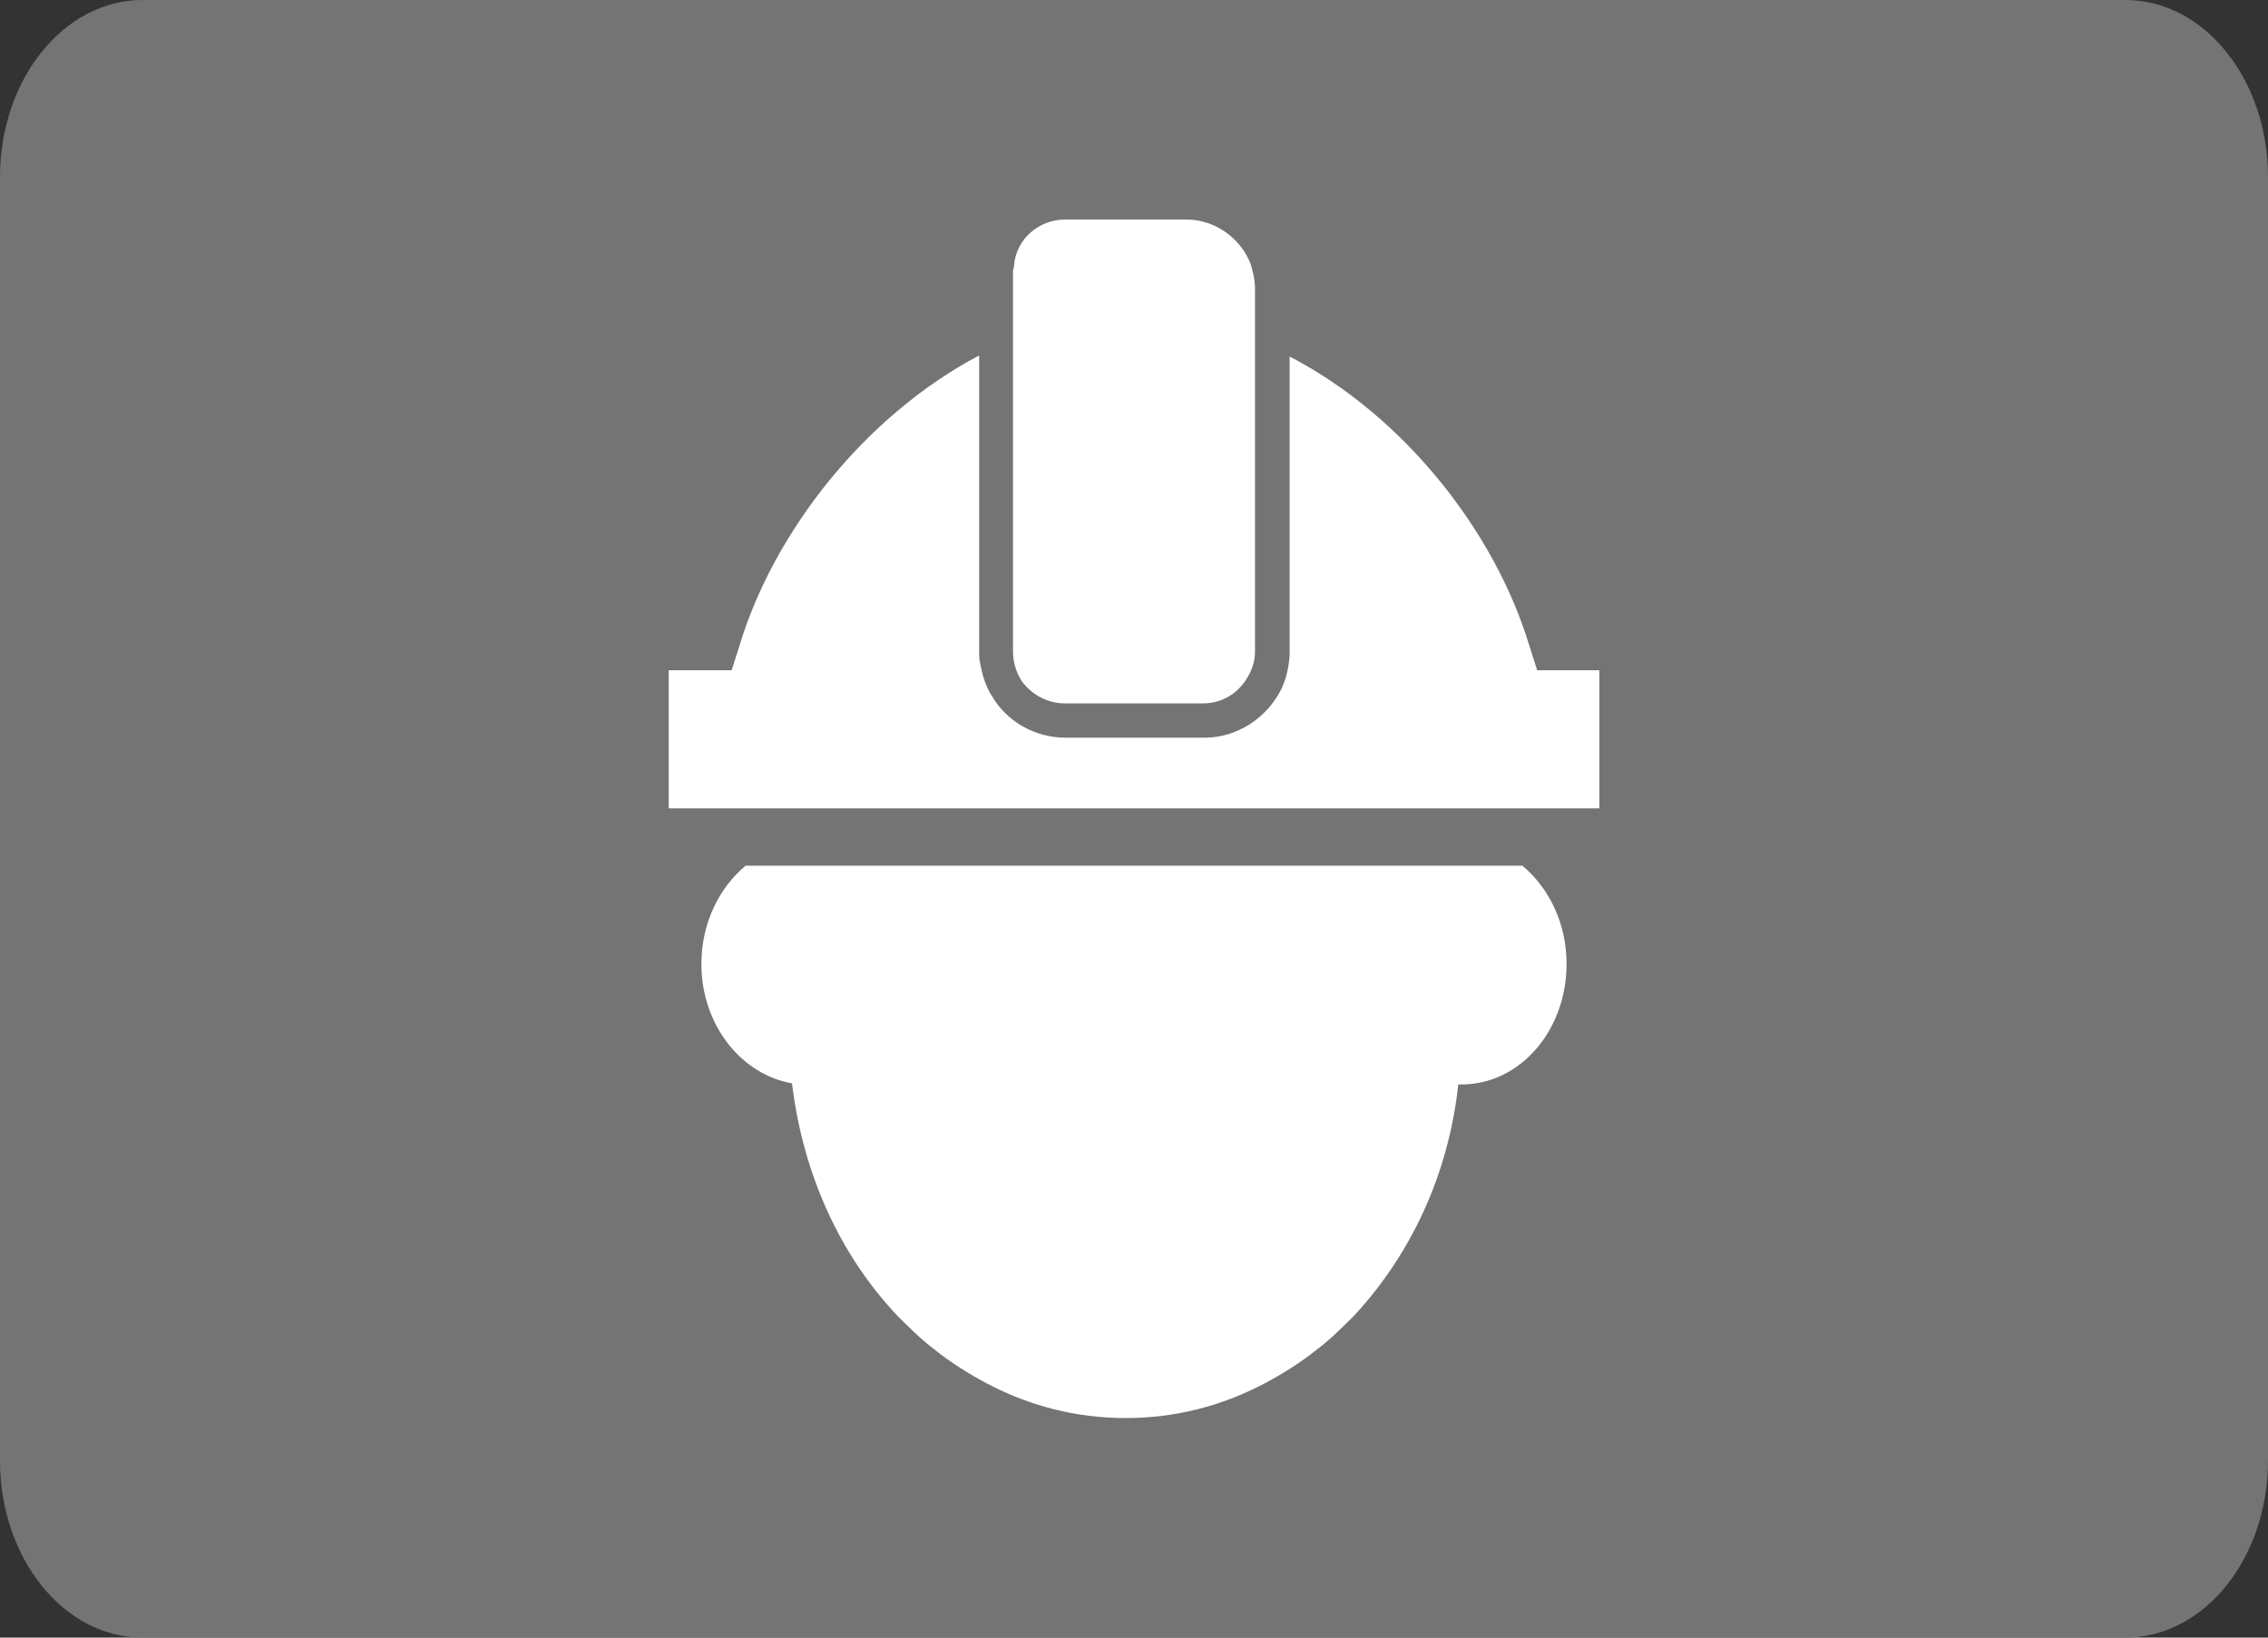 <svg xmlns="http://www.w3.org/2000/svg" width="720" height="520" overflow="visible" xmlns:v="https://vecta.io/nano"><rect width="100%" height="100%" fill="#333333" stroke="none"/><path d="M720 463.785C720 494.832 699.742 520 674.762 520H45.234C20.252 520 0 494.832 0 463.785V56.217C0 25.17 20.252 0 45.234 0h629.527C699.742 0 720 25.17 720 56.217v407.568z" fill="#747474"/><path d="M236.697 274.893c-8.418 7.02-14.03 18.245-14.03 31.223 0 19.293 12.63 35.076 28.764 37.887 3.507 29.111 15.435 54.72 33.328 73.66 3.854 3.859 7.713 7.72 11.922 10.873 5.263 4.211 10.876 7.721 16.838 10.874 13.332 7.016 28.062 10.874 43.847 10.874s30.518-3.858 43.845-10.874c5.964-3.153 11.578-6.663 16.837-10.874 4.21-3.153 8.07-7.014 11.93-10.873 17.536-18.94 29.815-44.2 32.972-73.309h1.049c18.597 0 33.328-17.191 33.328-38.238 0-12.978-5.61-24.203-14.034-31.223H236.697h0zm248.833-69.774c-10.873-36.13-39.643-72.963-76.122-91.905v82.433 11.222 1.405c-.349 3.857-1.049 7.367-2.805 10.876-4.562 8.769-13.683 15.084-24.2 15.084h-5.614-38.585c-9.82 0-18.593-5.263-23.151-12.979-2.105-3.157-3.157-6.664-3.858-10.524-.35-1.405-.35-2.457-.35-3.862v-9.818-84.189c-36.481 19.295-65.245 56.127-76.12 92.258l-2.455 7.716h-19.994v43.846h22.098 30.87 12.979 169.074 12.63 47.799v-2.106-41.74h-19.738l-2.458-7.717zm-147.455 18.238h43.842c6.318 0 11.578-3.506 14.391-8.769 1.397-2.458 2.101-4.911 2.101-7.72v-3.154-12.978-82.785-11.922-4.565c0-2.805-.703-5.26-1.404-7.717-3.157-8.067-11.221-14.03-20.342-14.03h-38.587c-8.418 0-15.435 6.315-16.137 14.383 0 .702-.349 1.401-.349 2.105v9.825 11.923 84.186 13.33 1.401c0 3.509 1.051 6.667 2.803 9.476 3.16 4.206 8.07 7.011 13.682 7.011z" fill="#fff"/></svg>
